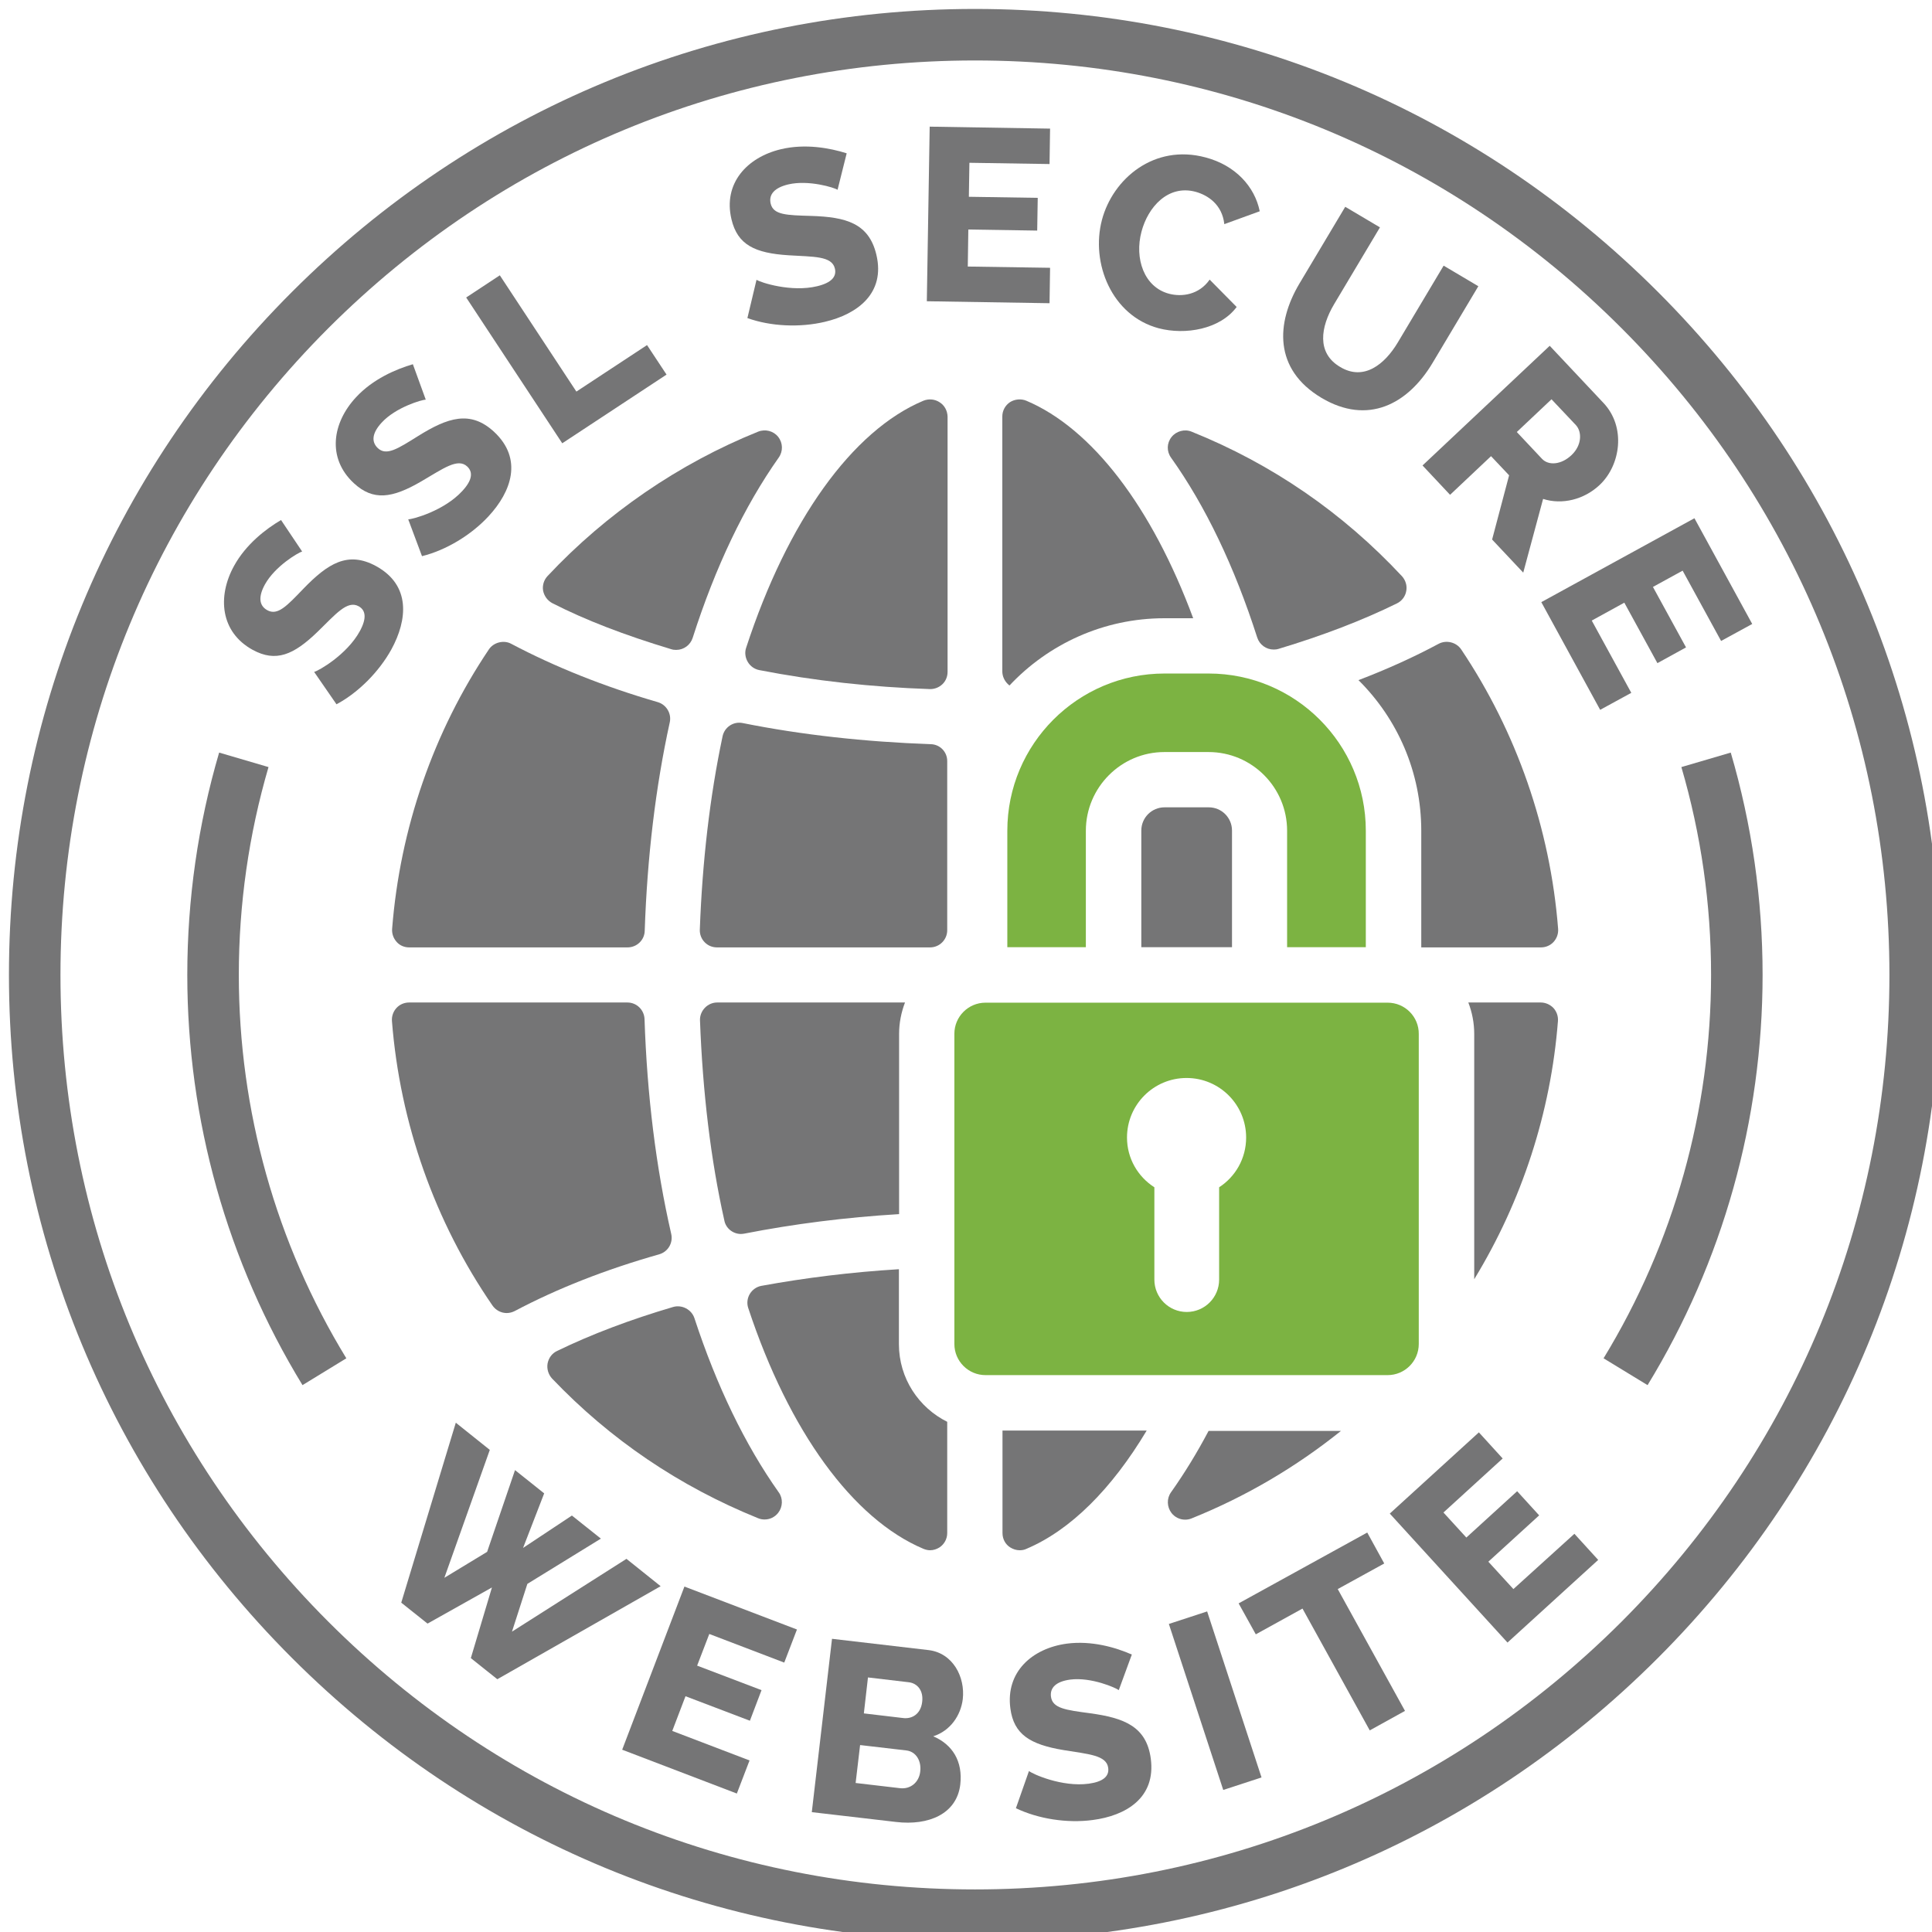 <?xml version="1.0" encoding="utf-8"?>
<!-- Generator: Adobe Illustrator 24.0.1, SVG Export Plug-In . SVG Version: 6.00 Build 0)  -->
<svg version="1.1" id="Layer_1" xmlns="http://www.w3.org/2000/svg" xmlns:xlink="http://www.w3.org/1999/xlink" x="0px" y="0px"
	 viewBox="0 0 108 108" style="enable-background:new 0 0 108 108;" xml:space="preserve">
<style type="text/css">
	.st0{fill:#757576;}
	.st1{fill:#7CB342;}
</style>
<g>
	<g>
		<g>
			<path class="st0" d="M54.5,108.5c-14.42,0-27.98-5.62-38.18-15.82C6.12,82.48,0.5,68.92,0.5,54.5c0-14.42,5.62-27.98,15.82-38.18
				C26.52,6.12,40.08,0.5,54.5,0.5c14.43,0,27.99,5.62,38.18,15.82c10.2,10.2,15.81,23.76,15.81,38.18
				c0,14.42-5.62,27.98-15.81,38.18C82.49,102.88,68.93,108.5,54.5,108.5z M54.5,3.38c-13.66,0-26.49,5.32-36.15,14.97
				C8.7,28.01,3.38,40.84,3.38,54.5c0,13.66,5.32,26.49,14.97,36.15c9.66,9.66,22.49,14.97,36.15,14.97
				c13.66,0,26.49-5.32,36.15-14.97c9.65-9.66,14.97-22.49,14.97-36.15c0-13.66-5.32-26.49-14.97-36.15
				C81,8.69,68.16,3.38,54.5,3.38z"/>
		</g>
	</g>
	<g>
		<path class="st0" d="M16.89,30.83c-0.2,0.05-1.51,0.81-2.08,1.84c-0.37,0.67-0.34,1.18,0.13,1.44c0.58,0.32,1.09-0.23,2.03-1.21
			c1.35-1.39,2.47-2.12,4.06-1.25c1.94,1.07,1.75,3,0.85,4.65c-0.69,1.25-1.85,2.42-3.07,3.07l-1.25-1.81
			c0.25-0.06,1.83-0.96,2.55-2.27c0.39-0.71,0.35-1.17-0.06-1.4c-0.64-0.35-1.28,0.44-2.29,1.42c-1.35,1.31-2.34,1.72-3.63,1.02
			c-1.81-0.99-1.99-2.98-1.05-4.69c0.67-1.22,1.78-2.07,2.63-2.57L16.89,30.83z"/>
		<path class="st0" d="M23.8,22.34c-0.2,0-1.67,0.42-2.46,1.28c-0.52,0.56-0.61,1.06-0.22,1.43c0.48,0.45,1.11,0.04,2.26-0.68
			c1.64-1.02,2.91-1.46,4.24-0.23c1.62,1.51,0.97,3.34-0.31,4.72c-0.97,1.05-2.38,1.9-3.72,2.23l-0.77-2.06
			c0.26,0,2.01-0.48,3.02-1.58c0.55-0.59,0.62-1.05,0.28-1.37c-0.53-0.5-1.35,0.12-2.57,0.83c-1.63,0.95-2.69,1.1-3.77,0.1
			c-1.51-1.4-1.21-3.37,0.12-4.8c0.94-1.02,2.23-1.57,3.18-1.85L23.8,22.34z"/>
		<path class="st0" d="M31.43,24.78l-5.37-8.15l1.88-1.24l4.28,6.5l3.95-2.6l1.09,1.65L31.43,24.78z"/>
		<path class="st0" d="M46.82,10.61c-0.17-0.12-1.62-0.57-2.76-0.3c-0.75,0.18-1.1,0.55-0.98,1.07c0.15,0.64,0.9,0.65,2.26,0.69
			c1.94,0.06,3.23,0.4,3.65,2.17c0.51,2.15-1.05,3.32-2.88,3.75c-1.39,0.33-3.03,0.26-4.33-0.21l0.51-2.14
			c0.22,0.15,1.94,0.71,3.39,0.36c0.79-0.19,1.1-0.53,0.99-0.99c-0.17-0.71-1.19-0.65-2.59-0.74c-1.88-0.12-2.85-0.58-3.19-2.01
			c-0.48-2.01,0.87-3.47,2.77-3.92c1.35-0.32,2.72-0.07,3.67,0.23L46.82,10.61z"/>
		<path class="st0" d="M58.7,14.97l-0.03,1.98l-6.86-0.11l0.16-9.76l6.73,0.11l-0.03,1.98L54.19,9.1l-0.03,1.9l3.85,0.06l-0.03,1.83
			l-3.85-0.06L54.1,14.9L58.7,14.97z"/>
		<path class="st0" d="M67.39,8.8c1.67,0.44,2.75,1.63,3.03,3.01l-1.98,0.72c-0.12-1.1-0.92-1.62-1.61-1.81
			c-1.54-0.41-2.66,0.86-3.02,2.23c-0.4,1.5,0.14,3.1,1.54,3.47c0.72,0.19,1.68,0.06,2.27-0.79l1.51,1.53
			c-0.93,1.25-2.87,1.58-4.36,1.19c-2.62-0.7-3.81-3.64-3.17-6.06C62.21,9.99,64.52,8.03,67.39,8.8z"/>
		<path class="st0" d="M78.14,19.14l2.56-4.29l1.94,1.15l-2.56,4.29c-1.38,2.31-3.62,3.49-6.21,1.95c-2.68-1.6-2.54-4.19-1.23-6.39
			l2.56-4.29l1.94,1.15l-2.56,4.29c-0.76,1.28-0.99,2.73,0.33,3.51C76.23,21.31,77.4,20.38,78.14,19.14z"/>
		<path class="st0" d="M79.52,26.02l7.11-6.69l3.01,3.2c1.26,1.34,0.96,3.47-0.22,4.58c-0.87,0.82-2.1,1.12-3.16,0.78l-1.11,4.12
			l-1.74-1.85l0.95-3.59l-1.01-1.07l-2.29,2.16L79.52,26.02z M84.79,24.15l1.41,1.5c0.37,0.39,1.08,0.33,1.65-0.21
			c0.58-0.55,0.59-1.29,0.25-1.67l-1.37-1.45L84.79,24.15z"/>
		<path class="st0" d="M91.19,38.73l-1.74,0.95l-3.29-6.02l8.56-4.69l3.23,5.91l-1.74,0.95l-2.15-3.93l-1.66,0.91l1.85,3.38
			l-1.6,0.88l-1.85-3.38l-1.82,1L91.19,38.73z"/>
	</g>
	<g>
		<path class="st0" d="M28.79,82.18l1.63,1.3l-1.18,3.05l2.73-1.81l1.62,1.29l-4.11,2.53l-0.86,2.67l6.4-4.07l1.91,1.53l-9.13,5.2
			l-1.48-1.18l1.18-3.95l-3.6,2.02l-1.47-1.17l3.05-10.06l1.9,1.52l-2.54,7.15l2.39-1.45L28.79,82.18z"/>
		<path class="st0" d="M41.9,98.41l-0.71,1.85l-6.41-2.45l3.48-9.12l6.29,2.4l-0.71,1.85l-4.19-1.6l-0.68,1.77l3.6,1.37l-0.65,1.71
			l-3.6-1.37l-0.74,1.94L41.9,98.41z"/>
		<path class="st0" d="M50.1,101.85l-4.72-0.55l1.13-9.69l5.39,0.63c1.37,0.16,2.06,1.51,1.92,2.74c-0.11,0.91-0.69,1.77-1.65,2.08
			c1.07,0.46,1.66,1.39,1.51,2.7C53.48,101.41,51.9,102.06,50.1,101.85z M50.66,97.85l-2.58-0.3l-0.25,2.12l2.48,0.29
			c0.57,0.07,1.06-0.31,1.13-0.92C51.52,98.43,51.2,97.91,50.66,97.85z M48.52,93.77l-0.23,2.01l2.2,0.26
			c0.49,0.06,0.98-0.22,1.06-0.9c0.08-0.64-0.27-1.04-0.74-1.1L48.52,93.77z"/>
		<path class="st0" d="M62.54,94.48c-0.16-0.13-1.55-0.74-2.71-0.59c-0.76,0.1-1.15,0.43-1.08,0.96c0.09,0.65,0.83,0.74,2.17,0.92
			c1.92,0.26,3.17,0.74,3.41,2.54c0.29,2.19-1.39,3.19-3.25,3.43c-1.42,0.19-3.04-0.06-4.29-0.66L57.52,99
			c0.2,0.17,1.85,0.91,3.34,0.71c0.8-0.11,1.15-0.41,1.09-0.88c-0.09-0.72-1.11-0.77-2.5-1c-1.86-0.31-2.78-0.87-2.97-2.33
			c-0.27-2.04,1.22-3.36,3.16-3.62c1.38-0.18,2.72,0.21,3.63,0.61L62.54,94.48z"/>
		<path class="st0" d="M68.38,100.06l-3.04-9.28l2.14-0.7l3.04,9.28L68.38,100.06z"/>
		<path class="st0" d="M77.38,87.4l-2.6,1.43l3.76,6.81l-1.97,1.09l-3.76-6.81l-2.61,1.44l-0.96-1.73l7.19-3.96L77.38,87.4z"/>
		<path class="st0" d="M88.01,85.74l1.33,1.46l-5.07,4.62l-6.58-7.21l4.98-4.54l1.33,1.46l-3.31,3.02l1.28,1.4l2.84-2.59l1.23,1.35
			l-2.84,2.59l1.4,1.53L88.01,85.74z"/>
	</g>
	<g>
		<g>
			<path class="st0" d="M92.1,77.43l-2.46-1.5c3.93-6.44,6.01-13.85,6.01-21.43c0-3.95-0.56-7.86-1.66-11.62l2.76-0.81
				c1.18,4.02,1.78,8.2,1.78,12.43C98.53,62.61,96.31,70.54,92.1,77.43z"/>
		</g>
		<g>
			<path class="st0" d="M16.91,77.43c-4.21-6.89-6.44-14.82-6.44-22.93c0-4.23,0.6-8.41,1.78-12.43l2.76,0.81
				c-1.1,3.76-1.66,7.67-1.66,11.62c0,7.58,2.08,15,6.01,21.43L16.91,77.43z"/>
		</g>
	</g>
	<g>
		<path class="st0" d="M41.42,68.98c0.06,0,0.12-0.01,0.19-0.02c2.76-0.54,5.66-0.91,8.65-1.09V57.8c0-0.62,0.12-1.21,0.33-1.76
			h-10.5c-0.26,0-0.51,0.11-0.69,0.3c-0.18,0.19-0.28,0.44-0.27,0.7c0.15,4.02,0.6,7.79,1.36,11.18
			C40.57,68.66,40.97,68.98,41.42,68.98z"/>
		<path class="st1" d="M76.35,52.95v-6.51c0-4.85-3.94-8.79-8.79-8.79H65.1c-4.85,0-8.79,3.94-8.79,8.79v6.51h4.39v-6.51
			c0-2.42,1.97-4.4,4.39-4.4h2.47c2.42,0,4.39,1.97,4.39,4.4v6.51H76.35z"/>
		<path class="st1" d="M77.57,56.05H55.09c-0.96,0-1.74,0.78-1.74,1.74v17.34c0,0.96,0.78,1.74,1.74,1.74h22.48
			c0.96,0,1.74-0.78,1.74-1.74V57.8C79.32,56.84,78.54,56.05,77.57,56.05z M68.15,66.37v5.16c0,1-0.81,1.81-1.81,1.81
			c-1,0-1.81-0.81-1.81-1.81v-5.16C63.61,65.78,63,64.76,63,63.59c0-1.84,1.49-3.33,3.33-3.33c1.84,0,3.33,1.49,3.33,3.33
			C69.66,64.76,69.06,65.78,68.15,66.37z"/>
		<path class="st0" d="M79.45,52.96h6.69c0.27,0,0.53-0.11,0.71-0.31c0.18-0.2,0.27-0.46,0.25-0.73c-0.44-5.6-2.32-11-5.42-15.62
			c-0.27-0.4-0.83-0.54-1.26-0.31c-1.38,0.74-2.88,1.42-4.48,2.03c2.17,2.15,3.51,5.13,3.51,8.42v6.51V52.96z"/>
		<path class="st0" d="M65.1,45.13c-0.72,0-1.3,0.58-1.3,1.3v6.51v0.01h5.07v-0.01v-6.51c0-0.72-0.58-1.3-1.3-1.3H65.1z"/>
		<path class="st0" d="M56.43,38.32c2.17-2.31,5.25-3.76,8.66-3.76h1.61c-2.31-6.23-5.66-10.61-9.33-12.16
			c-0.29-0.12-0.64-0.09-0.91,0.08c-0.27,0.18-0.43,0.48-0.43,0.8v14.25c0,0.26,0.11,0.51,0.29,0.69
			C56.36,38.27,56.4,38.29,56.43,38.32z"/>
		<path class="st0" d="M65.46,83.42c-0.25,0.35-0.23,0.82,0.03,1.16c0.18,0.23,0.46,0.37,0.76,0.37c0.12,0,0.24-0.02,0.36-0.07
			c3.03-1.22,5.82-2.86,8.35-4.89h-7.4C66.91,81.22,66.21,82.36,65.46,83.42z"/>
		<path class="st0" d="M86.13,56.04h-4.05c0.21,0.54,0.33,1.14,0.33,1.76v13.71c2.66-4.36,4.28-9.31,4.68-14.43
			c0.02-0.27-0.07-0.53-0.25-0.73C86.66,56.16,86.4,56.04,86.13,56.04z"/>
		<path class="st0" d="M56.04,85.7c0,0.33,0.16,0.63,0.43,0.8c0.16,0.1,0.34,0.16,0.53,0.16c0.13,0,0.26-0.02,0.38-0.08
			c2.46-1.04,4.77-3.35,6.72-6.61h-8.06V85.7z"/>
		<path class="st0" d="M50.25,75.14v-4.19c-2.65,0.16-5.23,0.48-7.69,0.93c-0.27,0.05-0.51,0.22-0.65,0.46
			c-0.14,0.24-0.17,0.53-0.08,0.79c2.28,6.89,5.85,11.79,9.79,13.45c0.12,0.05,0.25,0.08,0.37,0.08c0.19,0,0.37-0.06,0.53-0.16
			c0.27-0.18,0.43-0.48,0.43-0.8v-6.22C51.36,78.69,50.25,77.05,50.25,75.14z"/>
		<path class="st0" d="M70.28,35.64c0.13,0.4,0.5,0.67,0.92,0.67c0.09,0,0.19-0.01,0.28-0.04c2.46-0.74,4.68-1.59,6.61-2.54
			c0.27-0.13,0.47-0.39,0.52-0.69c0.06-0.3-0.04-0.61-0.24-0.83c-3.31-3.55-7.26-6.27-11.76-8.08c-0.39-0.16-0.86-0.03-1.12,0.3
			c-0.27,0.34-0.28,0.8-0.03,1.15C67.39,28.29,69.01,31.68,70.28,35.64z"/>
		<path class="st0" d="M52.03,41.6c-3.68-0.13-7.22-0.52-10.51-1.18c-0.53-0.11-1.03,0.24-1.13,0.75c-0.71,3.36-1.13,6.99-1.27,10.8
			c-0.01,0.26,0.09,0.52,0.27,0.7c0.18,0.19,0.43,0.29,0.69,0.29h11.91c0.53,0,0.96-0.43,0.96-0.96v-9.44
			C52.96,42.04,52.55,41.61,52.03,41.6z"/>
		<path class="st0" d="M22.87,52.96h12.21c0.52,0,0.95-0.41,0.96-0.93c0.14-4.13,0.61-8.05,1.4-11.65c0.11-0.49-0.19-0.99-0.67-1.13
			c-3-0.87-5.75-1.97-8.19-3.26c-0.42-0.23-0.99-0.08-1.25,0.31c-3.1,4.61-4.97,10.01-5.41,15.62c-0.02,0.27,0.07,0.53,0.25,0.73
			C22.34,52.85,22.6,52.96,22.87,52.96z"/>
		<path class="st0" d="M52.53,22.49c-0.27-0.18-0.61-0.21-0.91-0.09c-3.98,1.67-7.59,6.71-9.91,13.81
			c-0.09,0.26-0.05,0.55,0.09,0.79c0.14,0.24,0.38,0.41,0.65,0.46c3.08,0.6,6.29,0.95,9.52,1.06h0.04c0.25,0,0.49-0.1,0.67-0.27
			c0.19-0.18,0.29-0.43,0.29-0.69V23.29C52.96,22.96,52.8,22.66,52.53,22.49z"/>
		<path class="st0" d="M37.52,68.97c-0.85-3.71-1.35-7.75-1.49-12c-0.02-0.52-0.44-0.93-0.96-0.93H22.87
			c-0.27,0-0.53,0.11-0.71,0.31c-0.18,0.2-0.27,0.46-0.25,0.73c0.45,5.71,2.39,11.21,5.62,15.9c0.18,0.26,0.48,0.42,0.79,0.42
			c0.16,0,0.31-0.04,0.45-0.11c2.36-1.25,5.07-2.32,8.07-3.17C37.34,69.98,37.64,69.48,37.52,68.97z"/>
		<path class="st0" d="M30.88,33.72c1.84,0.94,4.02,1.78,6.64,2.57c0.09,0.03,0.18,0.04,0.28,0.04c0.42,0,0.79-0.27,0.92-0.67
			c1.27-3.97,2.89-7.36,4.81-10.08c0.25-0.35,0.24-0.82-0.03-1.16c-0.26-0.33-0.72-0.45-1.12-0.29c-4.42,1.78-8.49,4.57-11.77,8.07
			c-0.21,0.22-0.3,0.53-0.25,0.82C30.42,33.32,30.61,33.58,30.88,33.72z"/>
		<path class="st0" d="M38.82,73.69c-0.16-0.49-0.7-0.77-1.19-0.63c-2.41,0.71-4.6,1.54-6.49,2.46c-0.28,0.13-0.47,0.39-0.53,0.7
			c-0.05,0.3,0.04,0.61,0.25,0.84c3.25,3.41,7.12,6.03,11.52,7.81c0.12,0.05,0.24,0.07,0.36,0.07c0.3,0,0.57-0.13,0.76-0.37
			c0.26-0.33,0.28-0.81,0.03-1.15C41.64,80.75,40.06,77.47,38.82,73.69z"/>
	</g>
</g>
</svg>
